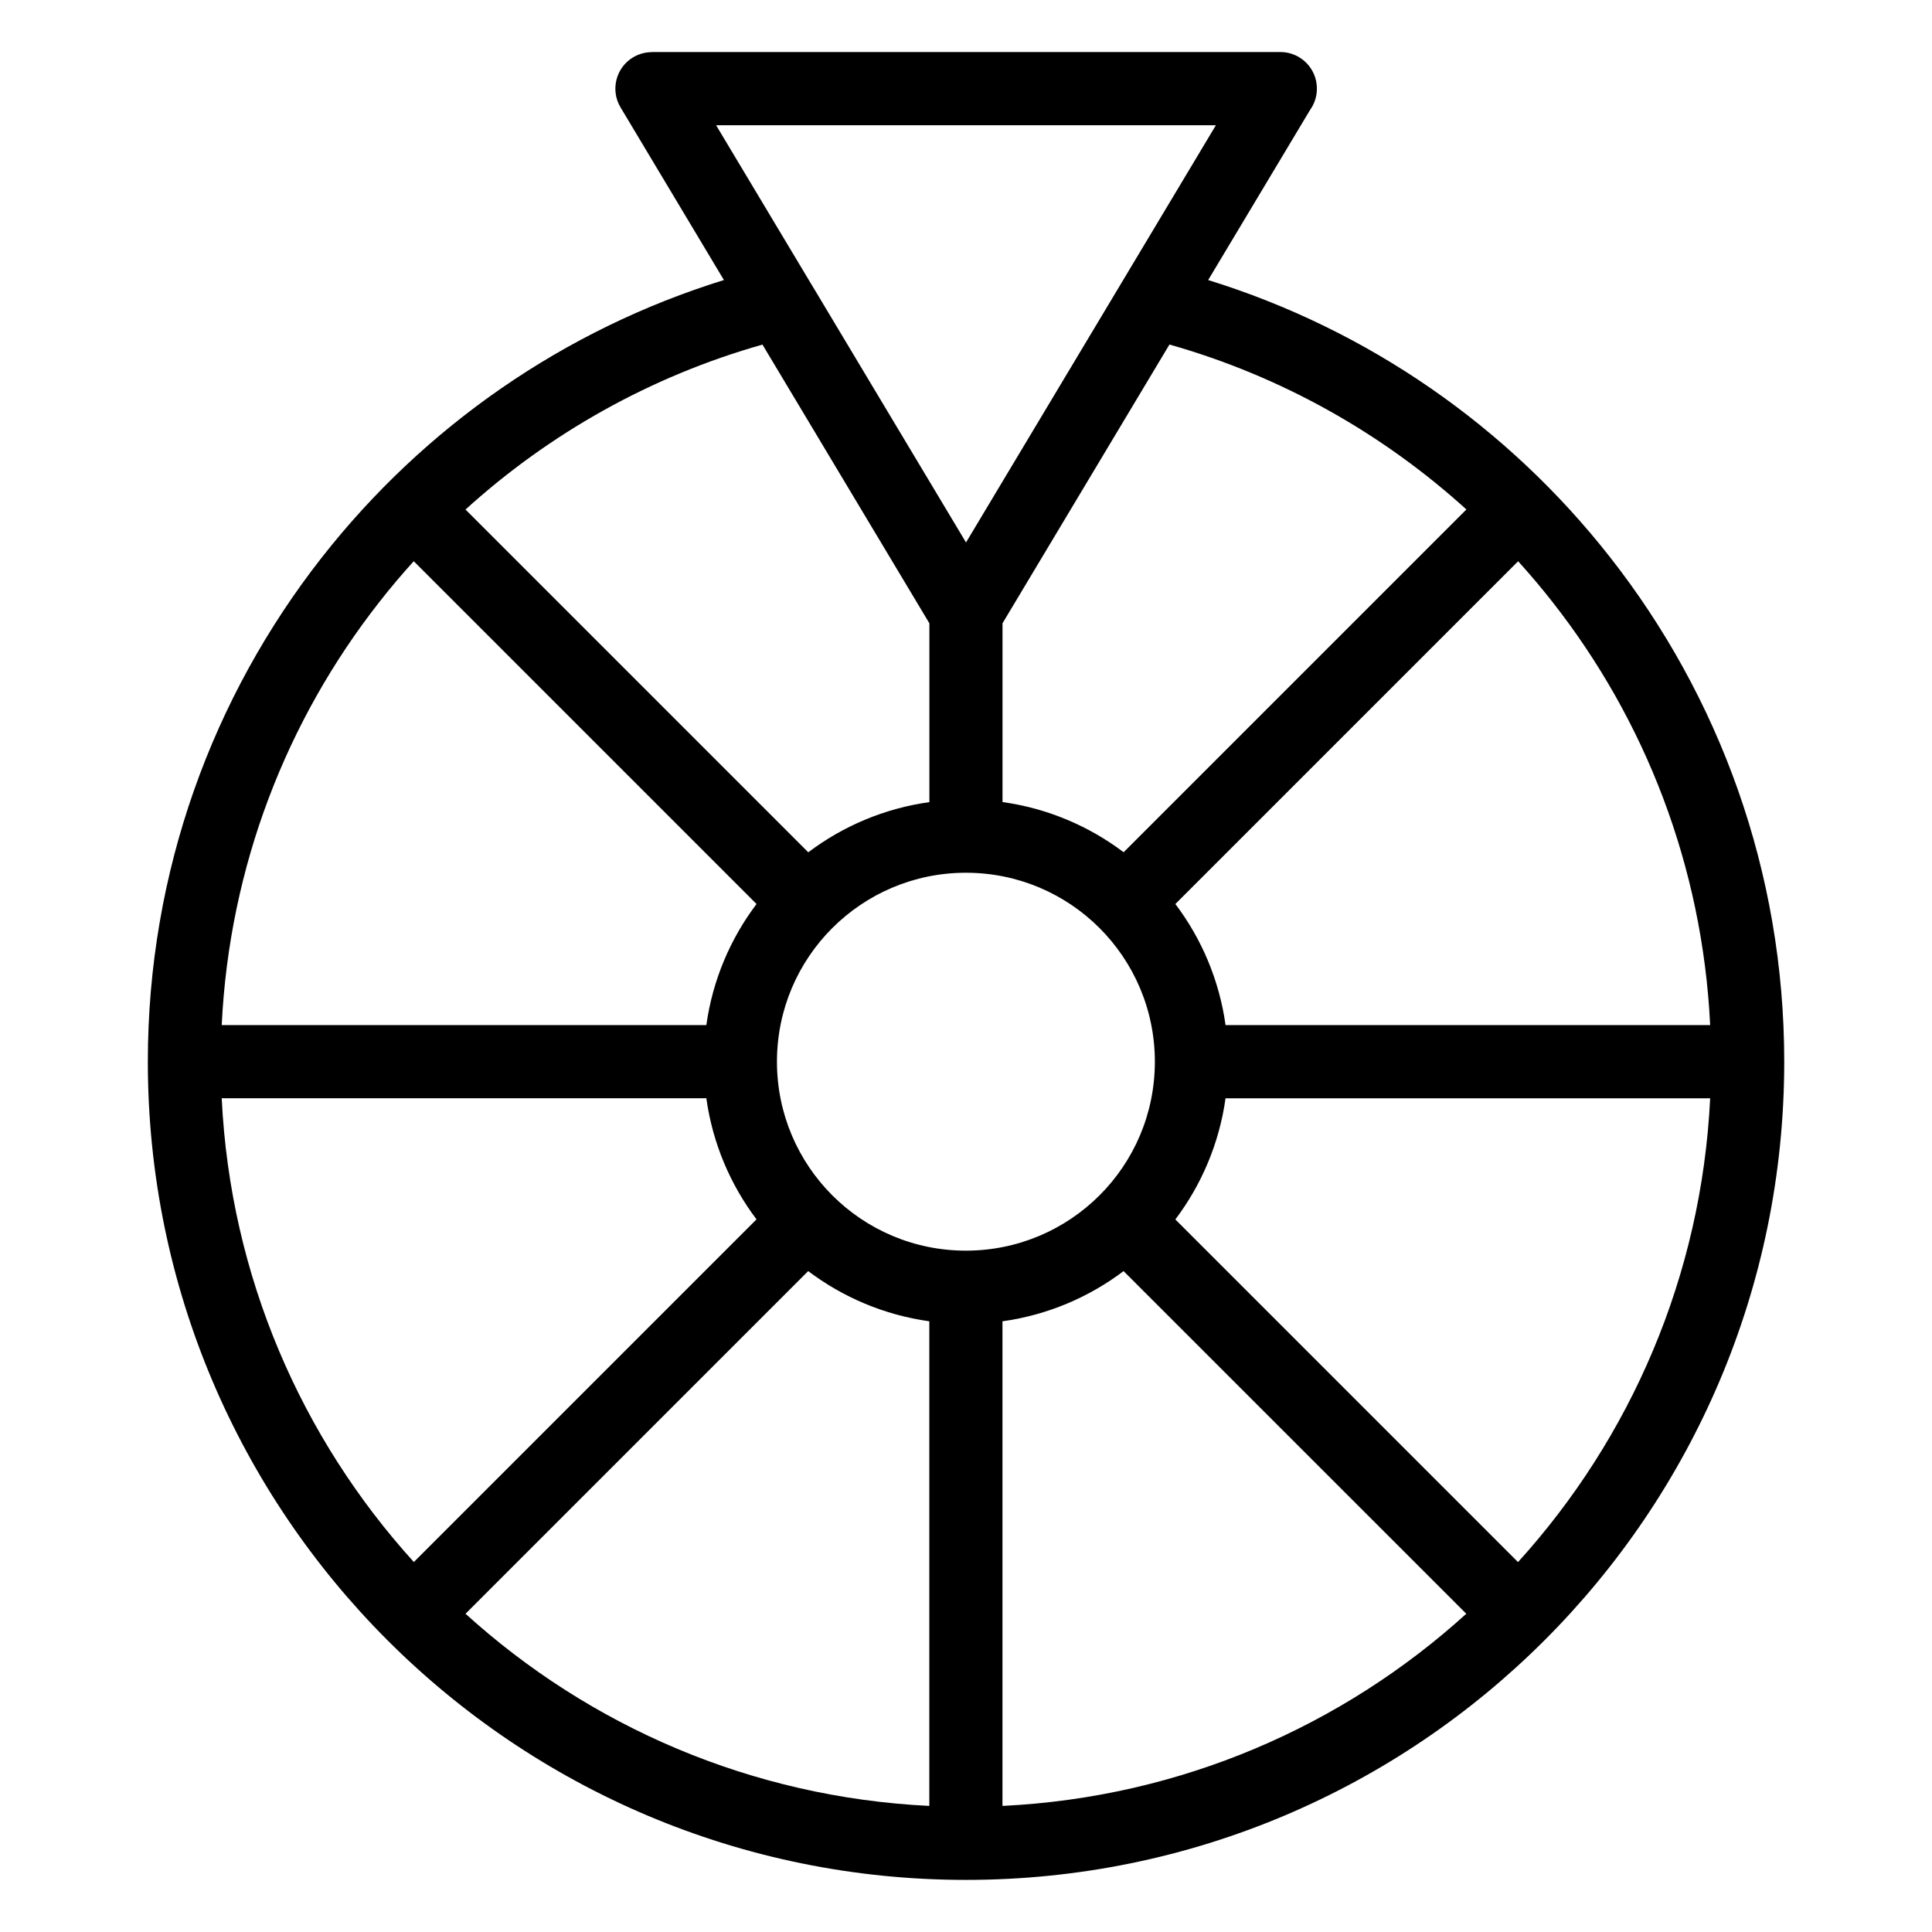 <?xml version="1.0" encoding="UTF-8"?>
<!-- Uploaded to: ICON Repo, www.svgrepo.com, Generator: ICON Repo Mixer Tools -->
<svg fill="#000000" width="800px" height="800px" version="1.1" viewBox="144 144 512 512" xmlns="http://www.w3.org/2000/svg">
 <path d="m441.03 219.24 0.09-0.137 25.105-41.914h-132.45l25.105 41.914 0.09 0.137 41.035 68.516 41.035-68.516zm23.141-1.027c42.32 13.105 79.367 38.828 106.54 73.488 28.898 36.848 46.129 83.266 46.129 133.66 0 59.867-24.273 114.08-63.512 153.32s-93.453 63.512-153.32 63.512c-119.75 0-216.83-97.078-216.83-216.83 0-50.391 17.23-96.809 46.129-133.66 27.176-34.656 64.207-60.383 106.54-73.488l-27.402-45.766c-2.734-4.578-1.238-10.504 3.324-13.254 1.559-0.922 3.266-1.375 4.957-1.375v-0.031h166.58c5.352 0 9.688 4.336 9.688 9.688 0 2.102-0.664 4.051-1.797 5.637l-27.008 45.086zm-118.11 17.109c-29.668 8.402-56.484 23.562-78.699 43.711l90.836 90.836c9.191-6.938 20.164-11.637 32.102-13.301v-47.383l-44.227-73.848zm63.617 73.848v47.383c11.941 1.664 22.898 6.363 32.102 13.301l90.836-90.836c-22.219-20.148-49.031-35.309-78.699-43.711l-44.227 73.848zm-156.03-16.445c-3.188 3.508-6.242 7.133-9.16 10.867-24.426 31.152-39.691 69.859-41.73 112.07h128.43c1.664-11.941 6.363-22.898 13.301-32.09l-90.836-90.836zm-50.891 142.32c2.281 47.219 21.16 90.098 50.922 122.91l90.809-90.809c-6.938-9.191-11.637-20.164-13.301-32.102zm64.613 136.62c32.812 29.762 75.68 48.625 122.91 50.922v-128.43c-11.941-1.664-22.898-6.363-32.102-13.301l-90.809 90.809zm142.3 50.922c47.219-2.281 90.098-21.16 122.91-50.922l-90.824-90.809c-9.191 6.938-20.148 11.637-32.09 13.301v128.43zm136.62-64.613c29.762-32.812 48.625-75.68 50.922-122.91h-128.43c-1.664 11.941-6.363 22.898-13.301 32.102l90.809 90.809zm50.922-142.3c-2.039-42.215-17.289-80.922-41.73-112.07-2.918-3.734-5.984-7.359-9.16-10.867l-90.836 90.836c6.938 9.191 11.637 20.148 13.301 32.09h128.43zm-161.82-25.727c-9.07-9.07-21.582-14.66-35.414-14.66-13.828 0-26.344 5.609-35.414 14.66-9.07 9.07-14.66 21.582-14.66 35.414 0 13.828 5.609 26.359 14.66 35.414 9.055 9.055 21.582 14.66 35.414 14.66 13.828 0 26.359-5.609 35.414-14.66 9.07-9.055 14.66-21.582 14.66-35.414 0-13.828-5.609-26.359-14.66-35.414z"/>
</svg>